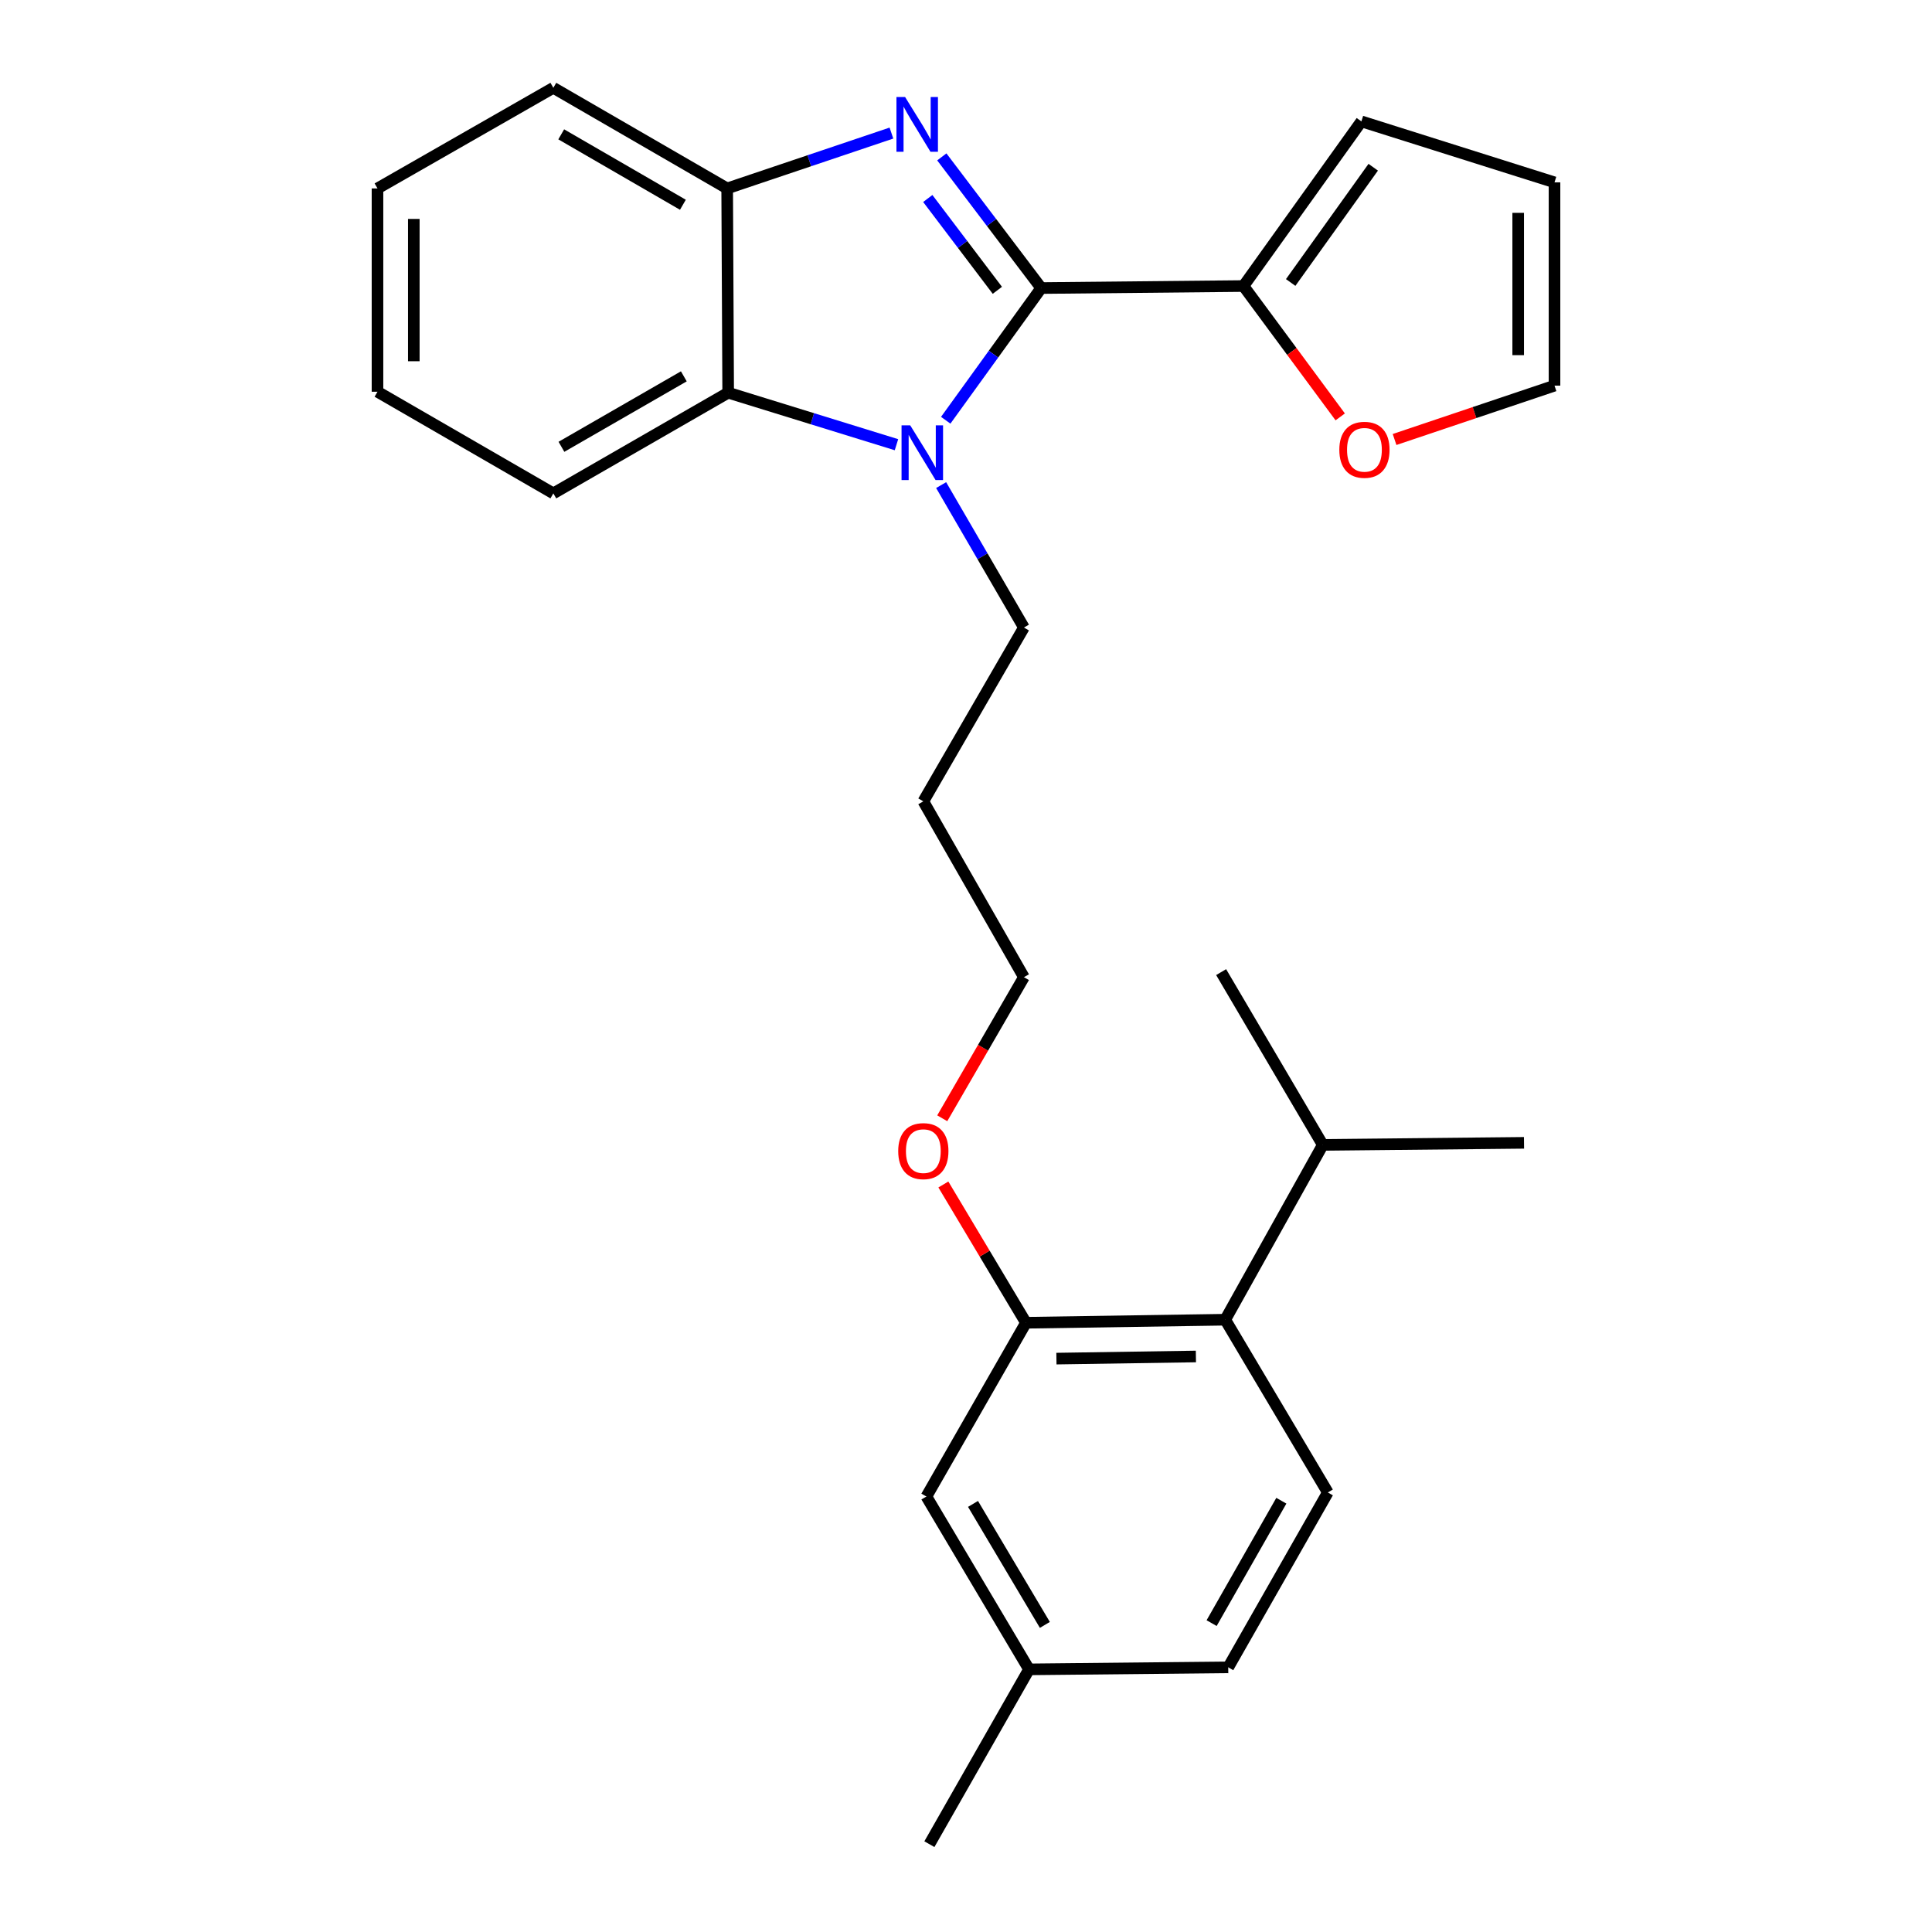 <?xml version='1.0' encoding='iso-8859-1'?>
<svg version='1.1' baseProfile='full'
              xmlns='http://www.w3.org/2000/svg'
                      xmlns:rdkit='http://www.rdkit.org/xml'
                      xmlns:xlink='http://www.w3.org/1999/xlink'
                  xml:space='preserve'
width='1000px' height='1000px' viewBox='0 0 1000 1000'>
<!-- END OF HEADER -->
<rect style='opacity:1.0;fill:#FFFFFF;stroke:none' width='1000' height='1000' x='0' y='0'> </rect>
<path class='bond-0' d='M 538.93,149.097 L 513.206,115.151' style='fill:none;fill-rule:evenodd;stroke:#000000;stroke-width:6px;stroke-linecap:butt;stroke-linejoin:miter;stroke-opacity:1' />
<path class='bond-0' d='M 513.206,115.151 L 487.483,81.204' style='fill:none;fill-rule:evenodd;stroke:#0000FF;stroke-width:6px;stroke-linecap:butt;stroke-linejoin:miter;stroke-opacity:1' />
<path class='bond-0' d='M 516.232,150.266 L 498.225,126.503' style='fill:none;fill-rule:evenodd;stroke:#000000;stroke-width:6px;stroke-linecap:butt;stroke-linejoin:miter;stroke-opacity:1' />
<path class='bond-0' d='M 498.225,126.503 L 480.219,102.74' style='fill:none;fill-rule:evenodd;stroke:#0000FF;stroke-width:6px;stroke-linecap:butt;stroke-linejoin:miter;stroke-opacity:1' />
<path class='bond-1' d='M 538.93,149.097 L 514.219,183.309' style='fill:none;fill-rule:evenodd;stroke:#000000;stroke-width:6px;stroke-linecap:butt;stroke-linejoin:miter;stroke-opacity:1' />
<path class='bond-1' d='M 514.219,183.309 L 489.507,217.521' style='fill:none;fill-rule:evenodd;stroke:#0000FF;stroke-width:6px;stroke-linecap:butt;stroke-linejoin:miter;stroke-opacity:1' />
<path class='bond-4' d='M 538.93,149.097 L 643.617,148.053' style='fill:none;fill-rule:evenodd;stroke:#000000;stroke-width:6px;stroke-linecap:butt;stroke-linejoin:miter;stroke-opacity:1' />
<path class='bond-3' d='M 461.405,68.88 L 418.893,83.206' style='fill:none;fill-rule:evenodd;stroke:#0000FF;stroke-width:6px;stroke-linecap:butt;stroke-linejoin:miter;stroke-opacity:1' />
<path class='bond-3' d='M 418.893,83.206 L 376.381,97.532' style='fill:none;fill-rule:evenodd;stroke:#000000;stroke-width:6px;stroke-linecap:butt;stroke-linejoin:miter;stroke-opacity:1' />
<path class='bond-2' d='M 464.012,230.178 L 420.457,216.721' style='fill:none;fill-rule:evenodd;stroke:#0000FF;stroke-width:6px;stroke-linecap:butt;stroke-linejoin:miter;stroke-opacity:1' />
<path class='bond-2' d='M 420.457,216.721 L 376.903,203.263' style='fill:none;fill-rule:evenodd;stroke:#000000;stroke-width:6px;stroke-linecap:butt;stroke-linejoin:miter;stroke-opacity:1' />
<path class='bond-13' d='M 487.132,251.086 L 508.556,287.95' style='fill:none;fill-rule:evenodd;stroke:#0000FF;stroke-width:6px;stroke-linecap:butt;stroke-linejoin:miter;stroke-opacity:1' />
<path class='bond-13' d='M 508.556,287.95 L 529.981,324.815' style='fill:none;fill-rule:evenodd;stroke:#000000;stroke-width:6px;stroke-linecap:butt;stroke-linejoin:miter;stroke-opacity:1' />
<path class='bond-19' d='M 376.903,203.263 L 286.407,255.372' style='fill:none;fill-rule:evenodd;stroke:#000000;stroke-width:6px;stroke-linecap:butt;stroke-linejoin:miter;stroke-opacity:1' />
<path class='bond-19' d='M 353.949,194.79 L 290.602,231.266' style='fill:none;fill-rule:evenodd;stroke:#000000;stroke-width:6px;stroke-linecap:butt;stroke-linejoin:miter;stroke-opacity:1' />
<path class='bond-27' d='M 376.903,203.263 L 376.381,97.532' style='fill:none;fill-rule:evenodd;stroke:#000000;stroke-width:6px;stroke-linecap:butt;stroke-linejoin:miter;stroke-opacity:1' />
<path class='bond-20' d='M 376.381,97.532 L 286.407,45.455' style='fill:none;fill-rule:evenodd;stroke:#000000;stroke-width:6px;stroke-linecap:butt;stroke-linejoin:miter;stroke-opacity:1' />
<path class='bond-20' d='M 353.468,105.988 L 290.487,69.534' style='fill:none;fill-rule:evenodd;stroke:#000000;stroke-width:6px;stroke-linecap:butt;stroke-linejoin:miter;stroke-opacity:1' />
<path class='bond-7' d='M 643.617,148.053 L 668.656,181.916' style='fill:none;fill-rule:evenodd;stroke:#000000;stroke-width:6px;stroke-linecap:butt;stroke-linejoin:miter;stroke-opacity:1' />
<path class='bond-7' d='M 668.656,181.916 L 693.696,215.779' style='fill:none;fill-rule:evenodd;stroke:#FF0000;stroke-width:6px;stroke-linecap:butt;stroke-linejoin:miter;stroke-opacity:1' />
<path class='bond-9' d='M 643.617,148.053 L 704.654,62.831' style='fill:none;fill-rule:evenodd;stroke:#000000;stroke-width:6px;stroke-linecap:butt;stroke-linejoin:miter;stroke-opacity:1' />
<path class='bond-9' d='M 668.054,146.215 L 710.78,86.559' style='fill:none;fill-rule:evenodd;stroke:#000000;stroke-width:6px;stroke-linecap:butt;stroke-linejoin:miter;stroke-opacity:1' />
<path class='bond-5' d='M 531.046,684.656 L 509.663,648.872' style='fill:none;fill-rule:evenodd;stroke:#000000;stroke-width:6px;stroke-linecap:butt;stroke-linejoin:miter;stroke-opacity:1' />
<path class='bond-5' d='M 509.663,648.872 L 488.281,613.087' style='fill:none;fill-rule:evenodd;stroke:#FF0000;stroke-width:6px;stroke-linecap:butt;stroke-linejoin:miter;stroke-opacity:1' />
<path class='bond-6' d='M 531.046,684.656 L 634.177,683.08' style='fill:none;fill-rule:evenodd;stroke:#000000;stroke-width:6px;stroke-linecap:butt;stroke-linejoin:miter;stroke-opacity:1' />
<path class='bond-6' d='M 546.803,703.214 L 618.995,702.111' style='fill:none;fill-rule:evenodd;stroke:#000000;stroke-width:6px;stroke-linecap:butt;stroke-linejoin:miter;stroke-opacity:1' />
<path class='bond-10' d='M 531.046,684.656 L 479.501,774.599' style='fill:none;fill-rule:evenodd;stroke:#000000;stroke-width:6px;stroke-linecap:butt;stroke-linejoin:miter;stroke-opacity:1' />
<path class='bond-8' d='M 634.177,683.08 L 687.288,772.5' style='fill:none;fill-rule:evenodd;stroke:#000000;stroke-width:6px;stroke-linecap:butt;stroke-linejoin:miter;stroke-opacity:1' />
<path class='bond-14' d='M 634.177,683.08 L 684.677,592.595' style='fill:none;fill-rule:evenodd;stroke:#000000;stroke-width:6px;stroke-linecap:butt;stroke-linejoin:miter;stroke-opacity:1' />
<path class='bond-11' d='M 721.826,227.481 L 763.218,213.545' style='fill:none;fill-rule:evenodd;stroke:#FF0000;stroke-width:6px;stroke-linecap:butt;stroke-linejoin:miter;stroke-opacity:1' />
<path class='bond-11' d='M 763.218,213.545 L 804.611,199.608' style='fill:none;fill-rule:evenodd;stroke:#000000;stroke-width:6px;stroke-linecap:butt;stroke-linejoin:miter;stroke-opacity:1' />
<path class='bond-30' d='M 687.288,772.5 L 635.733,863.006' style='fill:none;fill-rule:evenodd;stroke:#000000;stroke-width:6px;stroke-linecap:butt;stroke-linejoin:miter;stroke-opacity:1' />
<path class='bond-30' d='M 663.222,776.772 L 627.133,840.126' style='fill:none;fill-rule:evenodd;stroke:#000000;stroke-width:6px;stroke-linecap:butt;stroke-linejoin:miter;stroke-opacity:1' />
<path class='bond-12' d='M 704.654,62.831 L 804.611,94.389' style='fill:none;fill-rule:evenodd;stroke:#000000;stroke-width:6px;stroke-linecap:butt;stroke-linejoin:miter;stroke-opacity:1' />
<path class='bond-16' d='M 479.501,774.599 L 532.623,864.06' style='fill:none;fill-rule:evenodd;stroke:#000000;stroke-width:6px;stroke-linecap:butt;stroke-linejoin:miter;stroke-opacity:1' />
<path class='bond-16' d='M 503.632,778.421 L 540.817,841.044' style='fill:none;fill-rule:evenodd;stroke:#000000;stroke-width:6px;stroke-linecap:butt;stroke-linejoin:miter;stroke-opacity:1' />
<path class='bond-28' d='M 804.611,199.608 L 804.611,94.389' style='fill:none;fill-rule:evenodd;stroke:#000000;stroke-width:6px;stroke-linecap:butt;stroke-linejoin:miter;stroke-opacity:1' />
<path class='bond-28' d='M 785.814,183.825 L 785.814,110.172' style='fill:none;fill-rule:evenodd;stroke:#000000;stroke-width:6px;stroke-linecap:butt;stroke-linejoin:miter;stroke-opacity:1' />
<path class='bond-18' d='M 529.981,324.815 L 477.914,414.778' style='fill:none;fill-rule:evenodd;stroke:#000000;stroke-width:6px;stroke-linecap:butt;stroke-linejoin:miter;stroke-opacity:1' />
<path class='bond-22' d='M 684.677,592.595 L 788.832,591.529' style='fill:none;fill-rule:evenodd;stroke:#000000;stroke-width:6px;stroke-linecap:butt;stroke-linejoin:miter;stroke-opacity:1' />
<path class='bond-23' d='M 684.677,592.595 L 632.057,503.164' style='fill:none;fill-rule:evenodd;stroke:#000000;stroke-width:6px;stroke-linecap:butt;stroke-linejoin:miter;stroke-opacity:1' />
<path class='bond-15' d='M 635.733,863.006 L 532.623,864.06' style='fill:none;fill-rule:evenodd;stroke:#000000;stroke-width:6px;stroke-linecap:butt;stroke-linejoin:miter;stroke-opacity:1' />
<path class='bond-24' d='M 532.623,864.06 L 481.047,954.545' style='fill:none;fill-rule:evenodd;stroke:#000000;stroke-width:6px;stroke-linecap:butt;stroke-linejoin:miter;stroke-opacity:1' />
<path class='bond-17' d='M 487.707,578.819 L 508.844,542.302' style='fill:none;fill-rule:evenodd;stroke:#FF0000;stroke-width:6px;stroke-linecap:butt;stroke-linejoin:miter;stroke-opacity:1' />
<path class='bond-17' d='M 508.844,542.302 L 529.981,505.785' style='fill:none;fill-rule:evenodd;stroke:#000000;stroke-width:6px;stroke-linecap:butt;stroke-linejoin:miter;stroke-opacity:1' />
<path class='bond-21' d='M 477.914,414.778 L 529.981,505.785' style='fill:none;fill-rule:evenodd;stroke:#000000;stroke-width:6px;stroke-linecap:butt;stroke-linejoin:miter;stroke-opacity:1' />
<path class='bond-25' d='M 286.407,255.372 L 195.389,202.762' style='fill:none;fill-rule:evenodd;stroke:#000000;stroke-width:6px;stroke-linecap:butt;stroke-linejoin:miter;stroke-opacity:1' />
<path class='bond-26' d='M 286.407,45.455 L 195.389,97.532' style='fill:none;fill-rule:evenodd;stroke:#000000;stroke-width:6px;stroke-linecap:butt;stroke-linejoin:miter;stroke-opacity:1' />
<path class='bond-29' d='M 195.389,202.762 L 195.389,97.532' style='fill:none;fill-rule:evenodd;stroke:#000000;stroke-width:6px;stroke-linecap:butt;stroke-linejoin:miter;stroke-opacity:1' />
<path class='bond-29' d='M 214.186,186.977 L 214.186,113.316' style='fill:none;fill-rule:evenodd;stroke:#000000;stroke-width:6px;stroke-linecap:butt;stroke-linejoin:miter;stroke-opacity:1' />
<path  class='atom-1' d='M 468.479 50.227
L 477.759 65.227
Q 478.679 66.707, 480.159 69.387
Q 481.639 72.067, 481.719 72.227
L 481.719 50.227
L 485.479 50.227
L 485.479 78.547
L 481.599 78.547
L 471.639 62.147
Q 470.479 60.227, 469.239 58.027
Q 468.039 55.827, 467.679 55.147
L 467.679 78.547
L 463.999 78.547
L 463.999 50.227
L 468.479 50.227
' fill='#0000FF'/>
<path  class='atom-2' d='M 471.121 220.149
L 480.401 235.149
Q 481.321 236.629, 482.801 239.309
Q 484.281 241.989, 484.361 242.149
L 484.361 220.149
L 488.121 220.149
L 488.121 248.469
L 484.241 248.469
L 474.281 232.069
Q 473.121 230.149, 471.881 227.949
Q 470.681 225.749, 470.321 225.069
L 470.321 248.469
L 466.641 248.469
L 466.641 220.149
L 471.121 220.149
' fill='#0000FF'/>
<path  class='atom-8' d='M 693.231 232.812
Q 693.231 226.012, 696.591 222.212
Q 699.951 218.412, 706.231 218.412
Q 712.511 218.412, 715.871 222.212
Q 719.231 226.012, 719.231 232.812
Q 719.231 239.692, 715.831 243.612
Q 712.431 247.492, 706.231 247.492
Q 699.991 247.492, 696.591 243.612
Q 693.231 239.732, 693.231 232.812
M 706.231 244.292
Q 710.551 244.292, 712.871 241.412
Q 715.231 238.492, 715.231 232.812
Q 715.231 227.252, 712.871 224.452
Q 710.551 221.612, 706.231 221.612
Q 701.911 221.612, 699.551 224.412
Q 697.231 227.212, 697.231 232.812
Q 697.231 238.532, 699.551 241.412
Q 701.911 244.292, 706.231 244.292
' fill='#FF0000'/>
<path  class='atom-18' d='M 464.914 595.818
Q 464.914 589.018, 468.274 585.218
Q 471.634 581.418, 477.914 581.418
Q 484.194 581.418, 487.554 585.218
Q 490.914 589.018, 490.914 595.818
Q 490.914 602.698, 487.514 606.618
Q 484.114 610.498, 477.914 610.498
Q 471.674 610.498, 468.274 606.618
Q 464.914 602.738, 464.914 595.818
M 477.914 607.298
Q 482.234 607.298, 484.554 604.418
Q 486.914 601.498, 486.914 595.818
Q 486.914 590.258, 484.554 587.458
Q 482.234 584.618, 477.914 584.618
Q 473.594 584.618, 471.234 587.418
Q 468.914 590.218, 468.914 595.818
Q 468.914 601.538, 471.234 604.418
Q 473.594 607.298, 477.914 607.298
' fill='#FF0000'/>
</svg>
